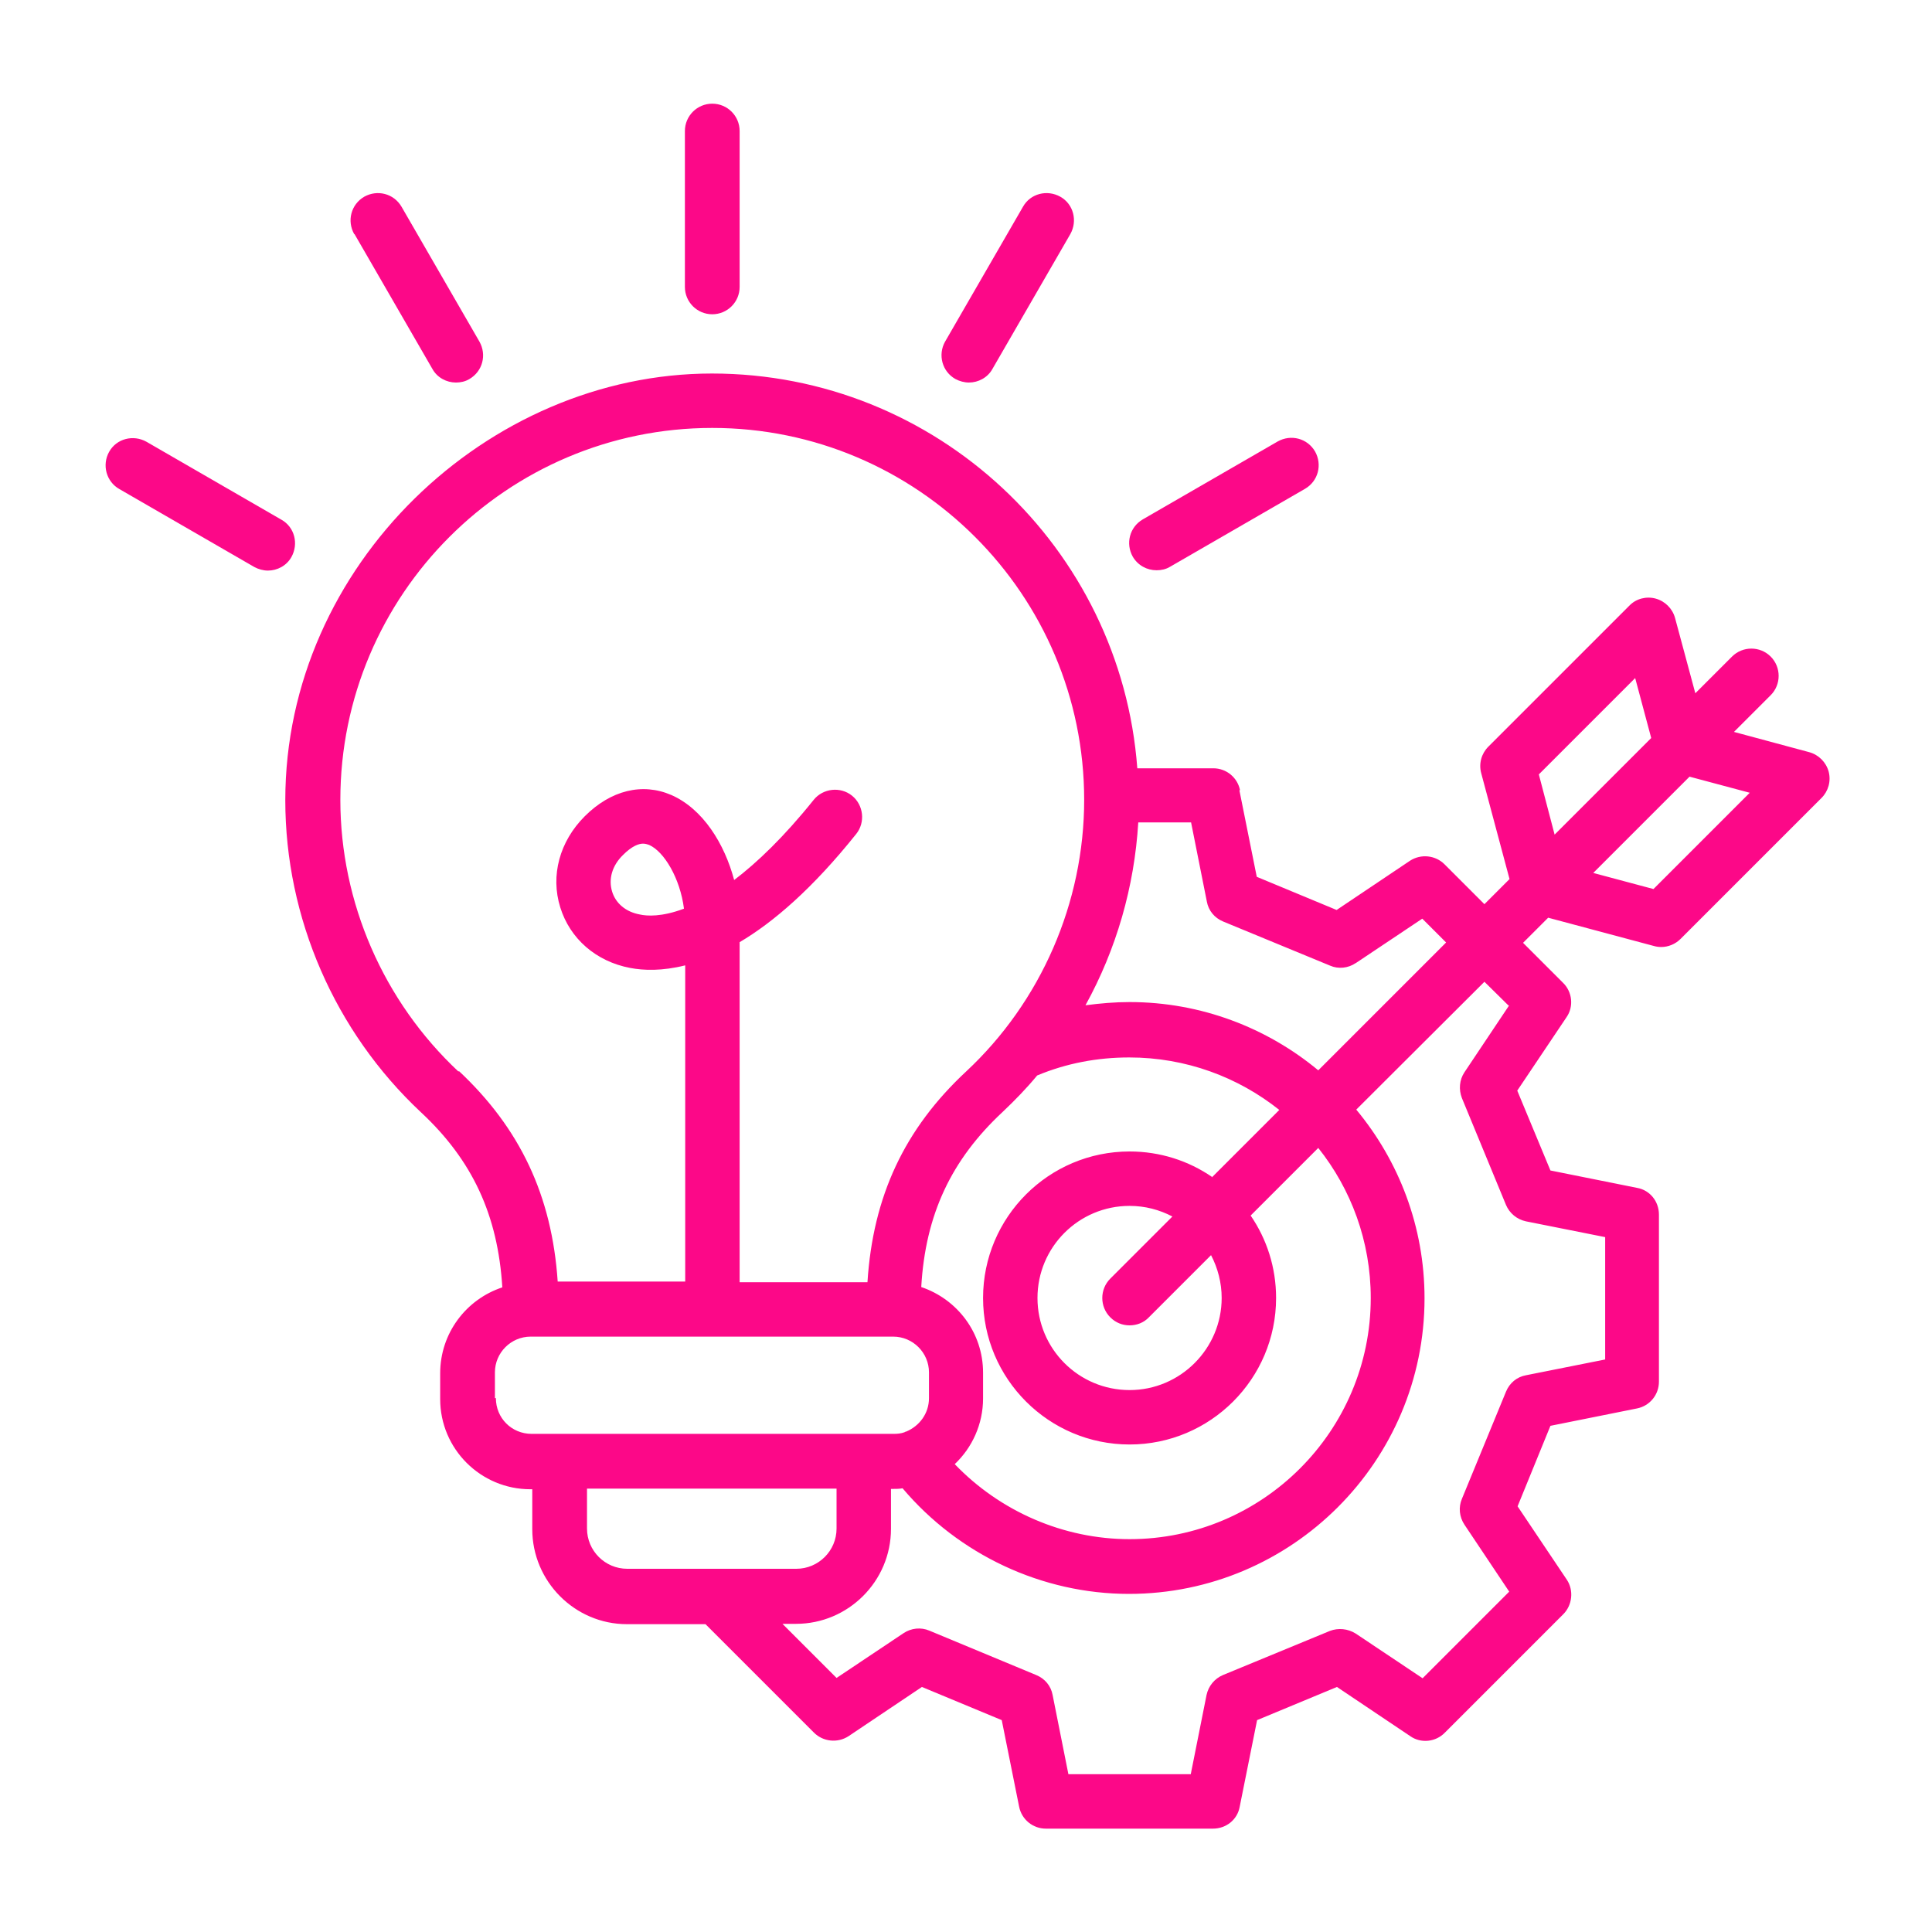 <?xml version="1.0" encoding="UTF-8"?>
<svg id="Layer_1" data-name="Layer 1" xmlns="http://www.w3.org/2000/svg" viewBox="0 0 60 60">
  <defs>
    <style>
      .cls-1 {
        fill: #fc0888;
      }
    </style>
  </defs>
  <path class="cls-1" d="M38.51,24.54c-.08-.4-.43-.68-.83-.68h-2.36c-.51-6.85-6.24-12.26-13.21-12.26s-13.25,5.95-13.25,13.25c0,3.66,1.54,7.19,4.21,9.69,1.6,1.49,2.39,3.19,2.53,5.44-1.12.37-1.93,1.42-1.93,2.67v.8c0,1.55,1.26,2.8,2.8,2.8h.06v1.24c0,1.62,1.32,2.95,2.94,2.95h2.44l3.37,3.37c.28.28.73.33,1.07.11l2.28-1.53,2.48,1.03.54,2.69c.08.4.43.68.83.68h5.19c.41,0,.76-.28.83-.68l.54-2.69,2.48-1.03,2.28,1.53c.33.23.79.18,1.07-.11l3.68-3.68c.28-.28.33-.74.11-1.07l-1.53-2.28,1.02-2.5,2.69-.54c.4-.08.68-.43.68-.83v-5.19c0-.41-.28-.76-.68-.83l-2.69-.54-1.03-2.48,1.53-2.28c.23-.33.18-.79-.11-1.07l-1.24-1.24.78-.78,3.29.88c.07.02.15.03.22.03.22,0,.44-.09.6-.25l4.38-4.38c.21-.21.3-.52.22-.82-.08-.29-.31-.52-.6-.6l-2.34-.63,1.14-1.14c.33-.33.33-.87,0-1.2-.33-.33-.87-.33-1.2,0l-1.14,1.14-.63-2.34c-.08-.29-.31-.52-.6-.6-.29-.08-.61,0-.82.22l-4.38,4.38c-.21.21-.3.52-.22.82l.88,3.29-.78.78-1.24-1.24c-.28-.28-.73-.33-1.07-.11l-2.28,1.53-2.48-1.03-.54-2.69ZM51.35,27.61l-1.87-.5,2.99-2.99,1.87.5-2.99,2.99ZM50.78,21.05l.5,1.87-3,3-.49-1.87,2.99-2.99ZM14.24,33.28c-2.33-2.18-3.67-5.25-3.67-8.44,0-6.37,5.18-11.55,11.55-11.55s11.55,5.18,11.55,11.55c0,3.19-1.34,6.27-3.67,8.44-1.91,1.78-2.89,3.87-3.06,6.54h-3.97v-10.56c1.05-.62,2.27-1.67,3.62-3.36.29-.36.23-.9-.13-1.19s-.9-.23-1.19.13c-.93,1.16-1.76,1.95-2.47,2.49-.3-1.13-.97-2.21-1.95-2.64-.9-.39-1.88-.15-2.69.66-.78.78-1.07,1.84-.76,2.83.3.97,1.11,1.68,2.17,1.88.42.08.99.1,1.71-.08v9.82h-3.96c-.18-2.67-1.17-4.76-3.07-6.54h0ZM37.94,40.31c0,1.57-1.28,2.86-2.86,2.86s-2.86-1.28-2.86-2.86,1.28-2.86,2.86-2.86c.48,0,.93.12,1.33.33l-1.93,1.93c-.33.33-.33.87,0,1.2.17.17.38.25.6.25s.44-.08.6-.25l1.93-1.93c.21.4.33.86.33,1.33h0ZM37.64,36.55c-.73-.5-1.61-.79-2.56-.79-2.51,0-4.55,2.04-4.55,4.55s2.04,4.55,4.55,4.55,4.55-2.04,4.55-4.55c0-.95-.29-1.83-.79-2.56l2.1-2.1c1.02,1.28,1.63,2.9,1.63,4.66,0,4.13-3.36,7.49-7.49,7.49-2.05,0-4.02-.86-5.43-2.33.54-.51.88-1.24.88-2.04v-.8c0-1.24-.8-2.28-1.92-2.66.13-2.25.93-3.95,2.53-5.44.38-.36.74-.73,1.07-1.13.91-.38,1.87-.56,2.86-.56,1.76,0,3.38.61,4.66,1.63l-2.1,2.1ZM21.24,28.22c-.69.26-1.15.23-1.37.18-.44-.08-.75-.35-.86-.71-.12-.39,0-.81.34-1.14.28-.28.49-.35.62-.35.09,0,.15.03.19.04.47.21.96,1.04,1.08,1.97h0ZM15.37,43.42v-.8c0-.61.5-1.11,1.11-1.11h11.26c.61,0,1.11.5,1.11,1.11v.8c0,.48-.3.87-.71,1.04-.02,0-.04.01-.05.02-.11.04-.22.05-.33.05h-10.35s-.9,0-.9,0c-.62,0-1.11-.49-1.11-1.11h0ZM18.23,47.47v-1.24h7.75v1.24c0,.69-.56,1.25-1.25,1.25h-5.25c-.69,0-1.25-.56-1.25-1.25h0ZM46.87,31.22l-1.39,2.08c-.16.24-.18.54-.08.8l1.37,3.32c.11.26.34.45.62.51l2.46.49v3.8l-2.46.49c-.28.05-.51.24-.62.51l-1.37,3.33c-.11.26-.08.56.08.8l1.39,2.08-2.69,2.69-2.08-1.39c-.24-.15-.54-.18-.8-.08l-3.32,1.37c-.26.11-.45.34-.51.62l-.49,2.46h-3.8l-.49-2.46c-.05-.28-.24-.51-.51-.62l-3.32-1.38c-.26-.11-.56-.08-.8.08l-2.08,1.39-1.68-1.68h.42c1.62,0,2.95-1.32,2.95-2.95v-1.24h.05c.11,0,.21,0,.31-.02,1.74,2.06,4.33,3.28,7.03,3.28,5.06,0,9.18-4.12,9.18-9.18,0-2.23-.8-4.27-2.12-5.86l3.98-3.97.75.74ZM42.09,29.92l2.08-1.39.74.74-3.97,3.97c-1.59-1.32-3.64-2.12-5.86-2.12-.46,0-.92.04-1.37.1.96-1.74,1.52-3.68,1.64-5.68h1.64l.49,2.46c.05.28.24.51.51.62l3.32,1.37c.25.11.56.08.79-.08h0ZM21.27,8.9v-4.83c0-.47.38-.85.85-.85s.85.38.85.85v4.84c0,.47-.38.85-.85.85s-.85-.38-.85-.85ZM11,7.27c-.23-.41-.1-.92.31-1.16.41-.23.92-.1,1.16.31l2.42,4.19c.23.41.1.92-.31,1.16-.13.08-.28.11-.42.11-.29,0-.58-.15-.73-.42l-2.42-4.19ZM3.39,14.03c.23-.41.75-.54,1.16-.31l4.19,2.42c.41.23.54.75.31,1.16-.15.27-.44.42-.73.42-.14,0-.29-.04-.42-.11l-4.19-2.42c-.41-.23-.55-.75-.32-1.16h0ZM29.35,10.61l2.42-4.19c.23-.41.75-.54,1.16-.31.41.23.54.75.31,1.16l-2.42,4.19c-.15.27-.44.42-.73.42-.14,0-.29-.04-.42-.11-.41-.23-.55-.75-.32-1.16h0ZM35.18,17.29c-.23-.41-.1-.92.31-1.16l4.19-2.42c.41-.23.92-.1,1.16.31.23.41.1.92-.31,1.16l-4.19,2.42c-.13.08-.28.11-.42.11-.3,0-.58-.15-.74-.42h0Z"/>
</svg>
